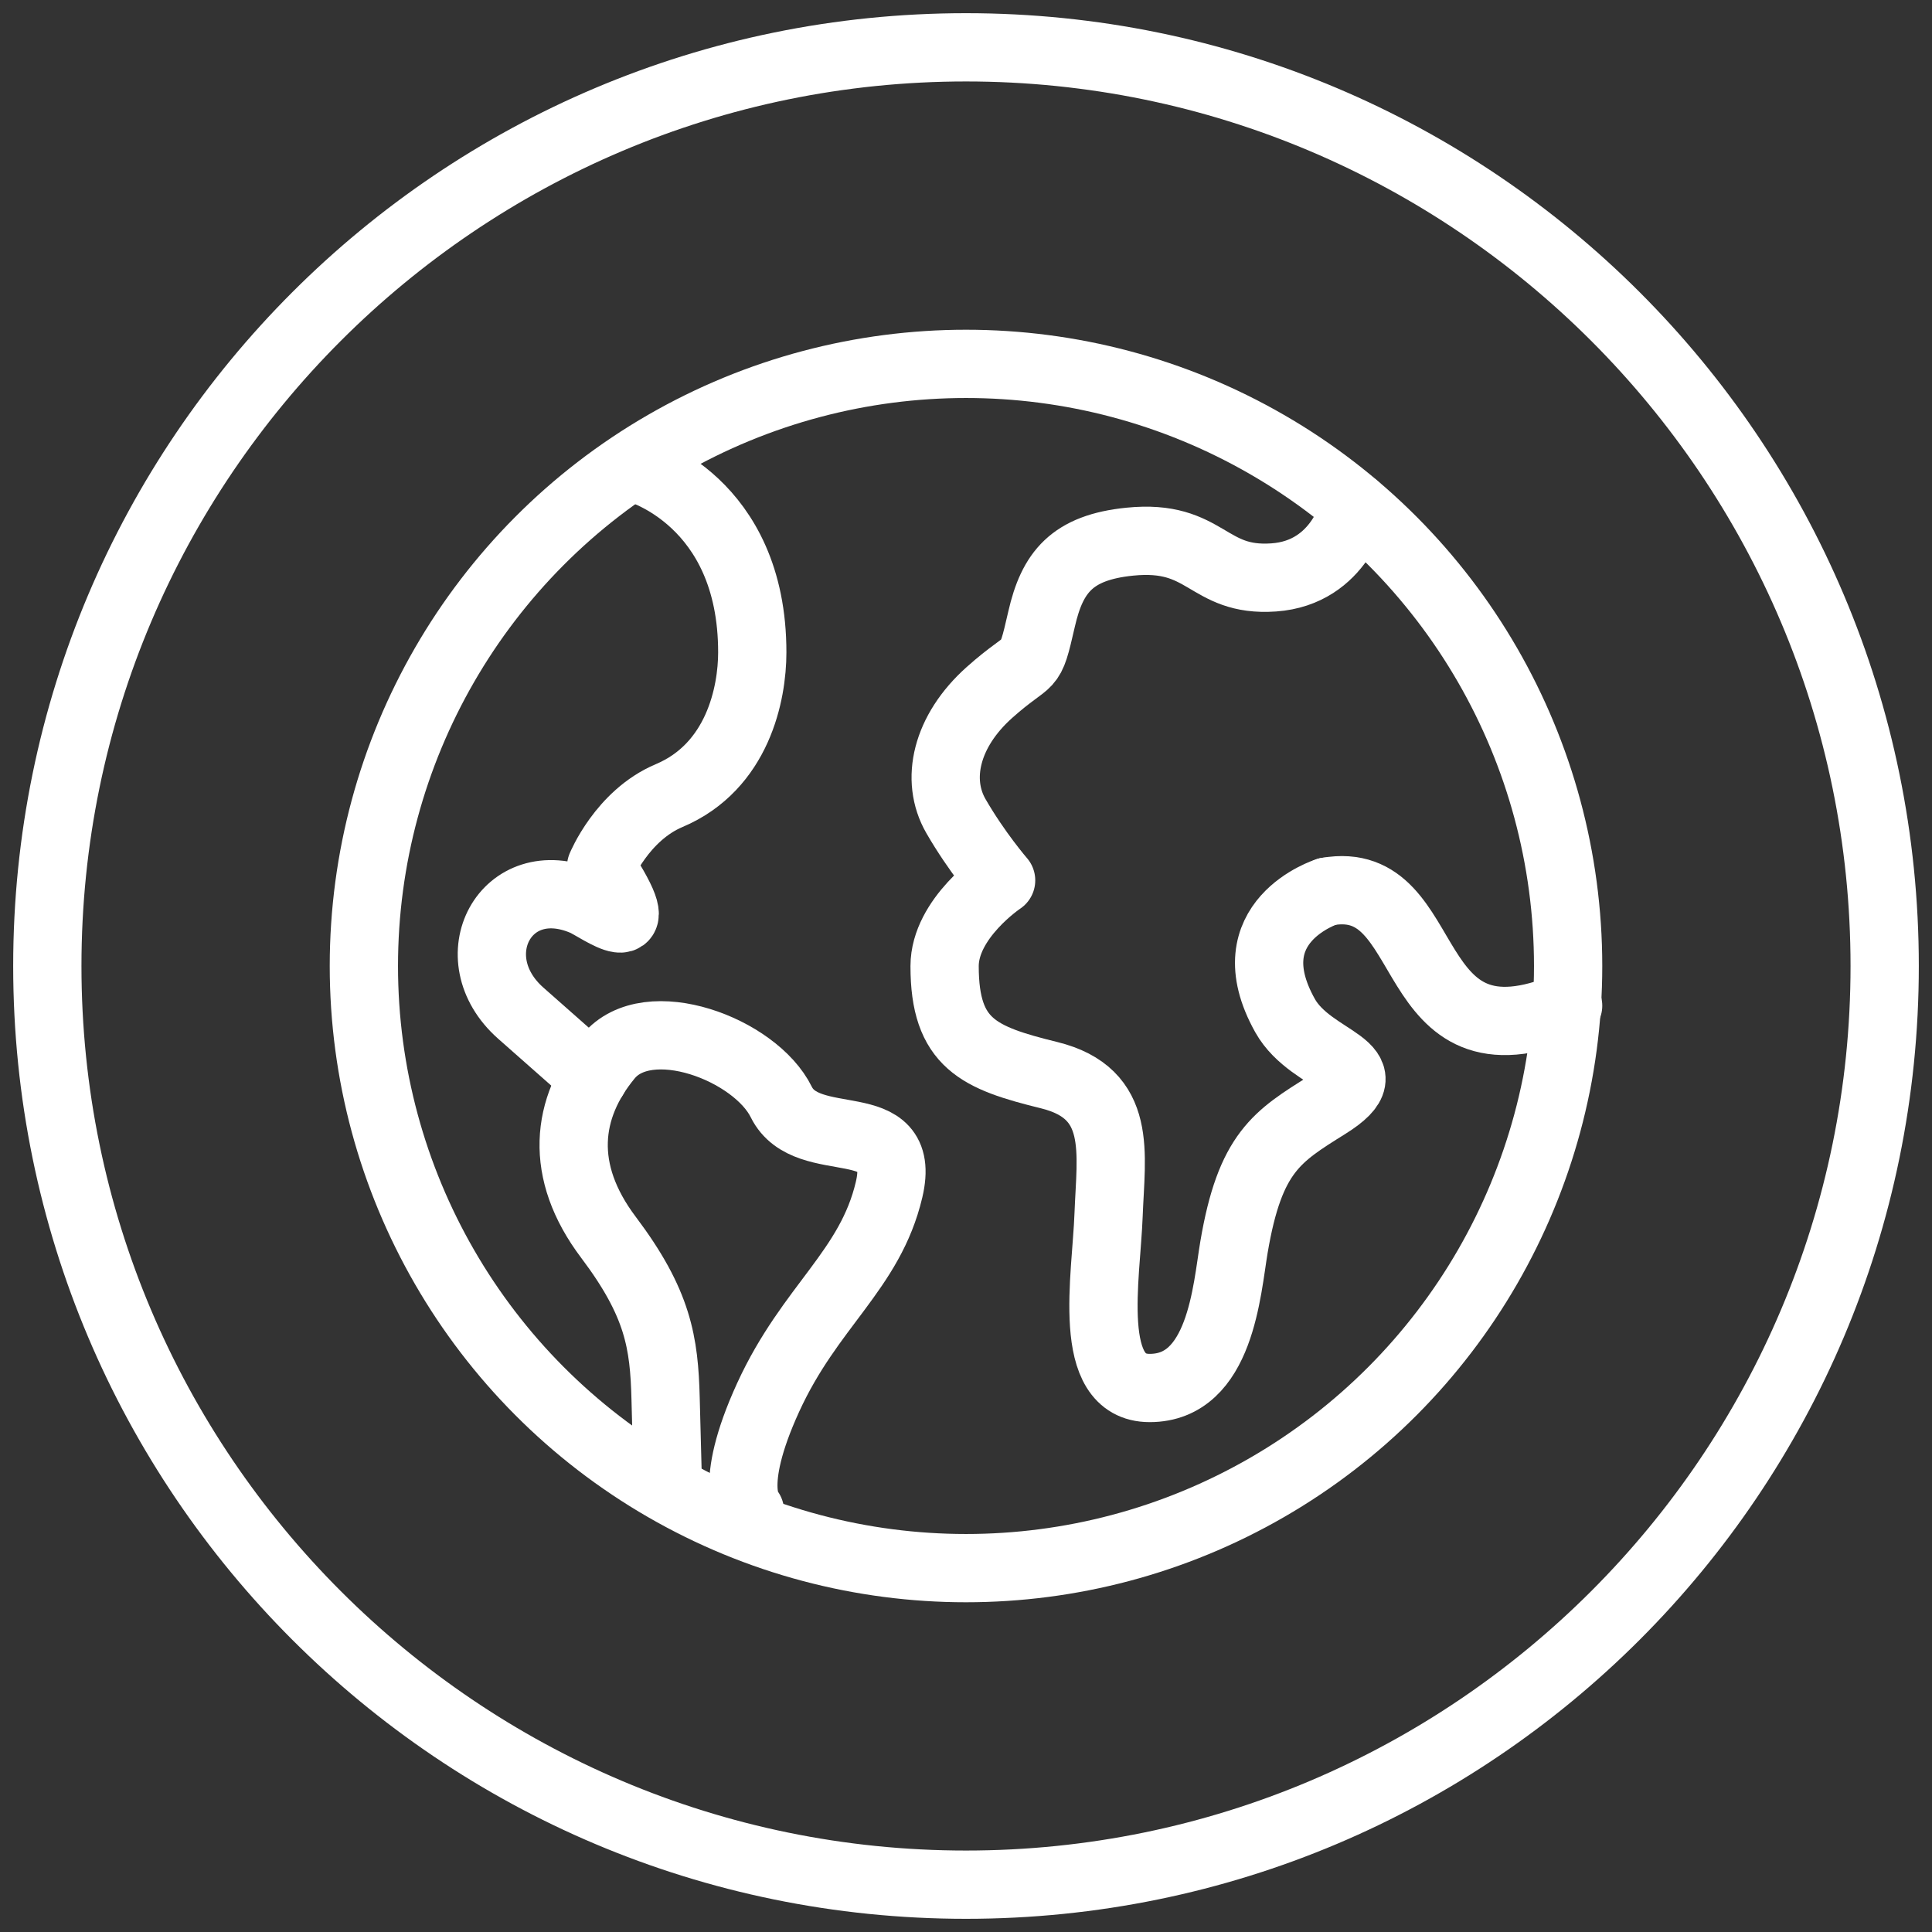 <?xml version="1.0" encoding="UTF-8"?><svg id="globe_map" xmlns="http://www.w3.org/2000/svg" viewBox="0 0 80 80"><rect x="0" y="0" width="80" height="80" fill="#333333" stroke="none"/><defs><style>.cls-1{fill:none;stroke:#fff;stroke-linecap:round;stroke-linejoin:round;stroke-width:2.827px;}.cls-2{fill:#fff;}</style></defs><path class="cls-2" d="M40,3.373c20.196,0,36.627,16.431,36.627,36.627s-16.431,36.627-36.627,36.627S3.373,60.196,3.373,40,19.804,3.373,40,3.373M40,.546C18.21.546.546,18.21.546,40s17.664,39.454,39.454,39.454,39.454-17.664,39.454-39.454S61.79.546,40,.546h0Z"/><circle class="cls-1" cx="40" cy="40" r="24.933"/><path class="cls-1" d="M31.054,62.575s-.976-.936.758-4.72c1.735-3.783,4.215-5.252,5.003-8.595.788-3.343-3.391-1.451-4.465-3.63-1.074-2.178-5.515-3.862-7.156-1.879-1.77,2.139-2.065,4.742,0,7.482,2.065,2.74,2.307,4.368,2.367,6.676.06,2.307.077,2.937.077,2.937"/><path class="cls-1" d="M24.579,44.615l-3.017-2.664c-2.591-2.294-.626-6.005,2.615-4.623.613.262,3.014,2.089.713-1.438,0,0,.868-2.123,2.815-2.945,2.854-1.205,3.444-4.237,3.445-5.925.006-6.302-4.745-7.611-4.745-7.611"/><path class="cls-1" d="M56.1,20.968s-.579,2.748-3.36,2.942-2.752-1.804-5.957-1.481c-2.4.242-3.212,1.273-3.652,3.199-.525,2.291-.372,1.448-2.162,3.047-1.79,1.599-2.254,3.614-1.385,5.12.869,1.506,1.87,2.659,1.87,2.659,0,0-2.34,1.561-2.34,3.552,0,3.211,1.413,3.797,4.327,4.514,3.067.755,2.557,3.219,2.463,5.786-.093,2.567-.972,7.168,1.702,7.168,2.942,0,3.193-4.075,3.49-5.829.665-3.935,1.787-4.592,3.863-5.891,2.637-1.65-.639-1.718-1.747-3.699-2.184-3.904,1.747-5.137,1.747-5.137"/><path class="cls-1" d="M64.933,41.644c-7.032,2.971-5.329-5.548-9.973-4.726"/></svg>